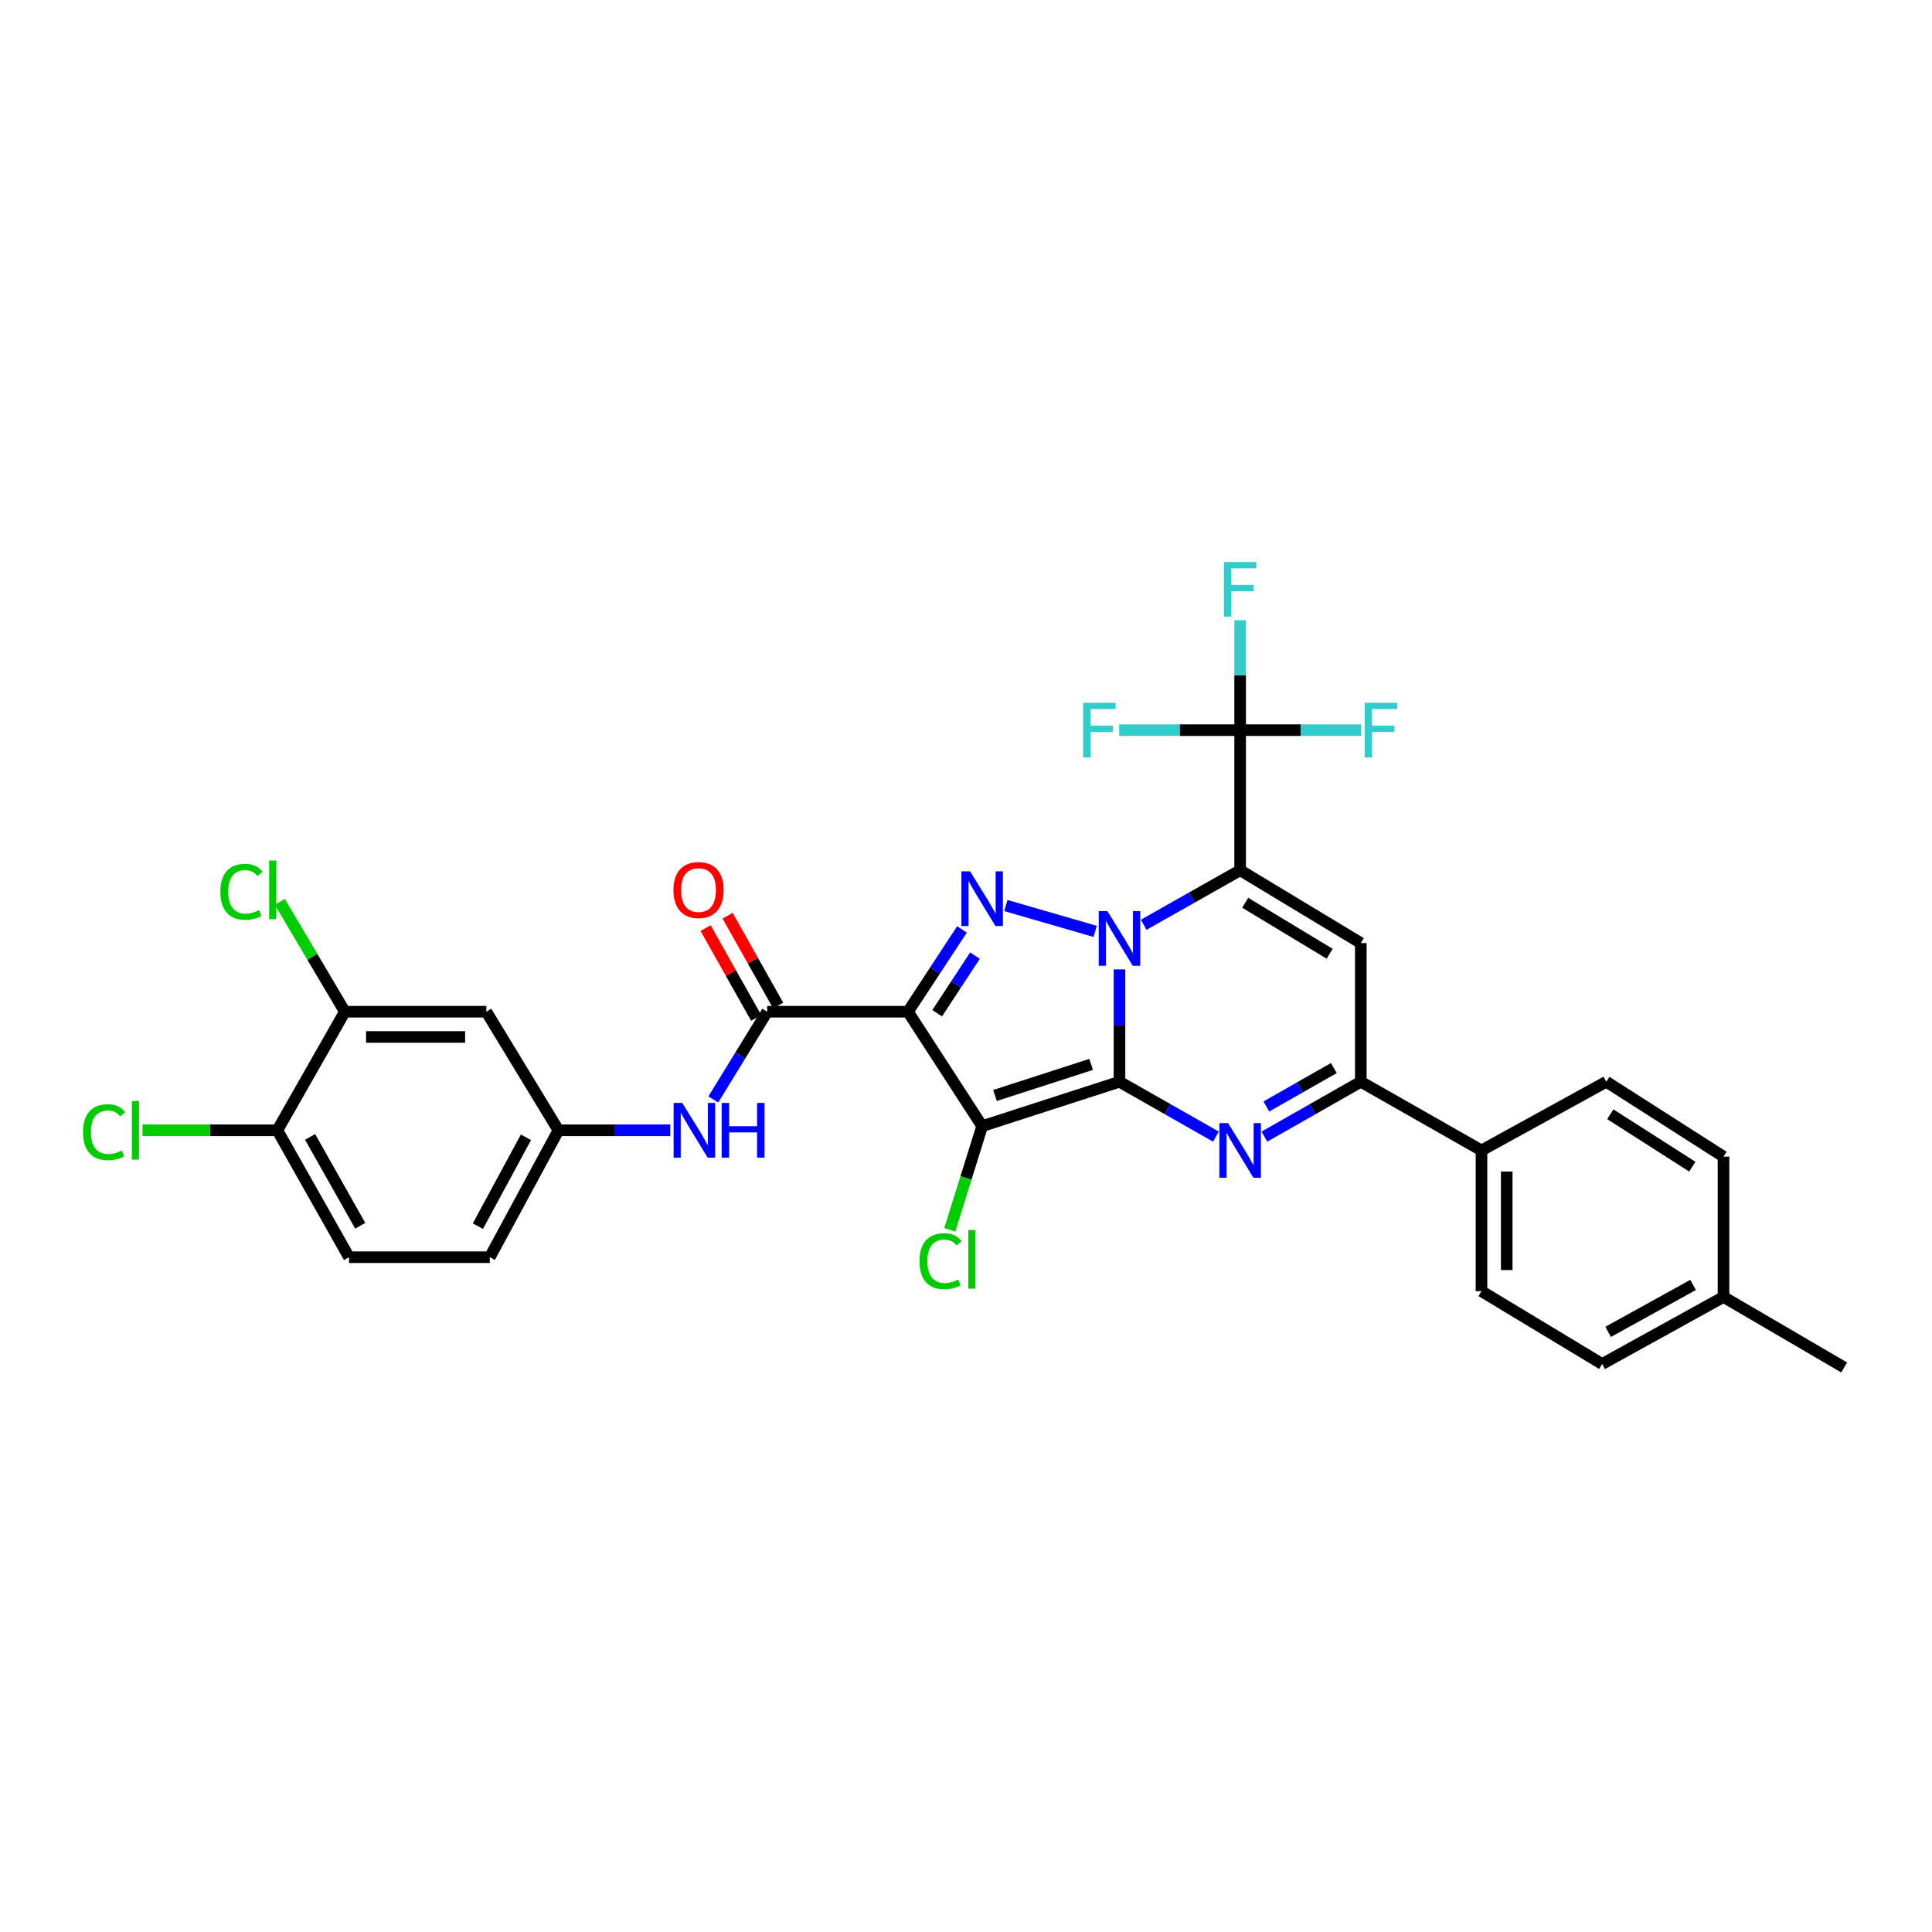 <?xml version='1.0' encoding='iso-8859-1'?>
<svg version='1.1' baseProfile='full'
              xmlns='http://www.w3.org/2000/svg'
                      xmlns:rdkit='http://www.rdkit.org/xml'
                      xmlns:xlink='http://www.w3.org/1999/xlink'
                  xml:space='preserve'
width='1000px' height='1000px' viewBox='0 0 1000 1000'>
<!-- END OF HEADER -->
<rect style='opacity:1.0;fill:#FFFFFF;stroke:none' width='1000' height='1000' x='0' y='0'> </rect>
<path class='bond-0' d='M 579.443,559.912 L 579.443,530.83' style='fill:none;fill-rule:evenodd;stroke:#000000;stroke-width:6px;stroke-linecap:butt;stroke-linejoin:miter;stroke-opacity:1' />
<path class='bond-0' d='M 579.443,530.83 L 579.443,501.748' style='fill:none;fill-rule:evenodd;stroke:#0000FF;stroke-width:6px;stroke-linecap:butt;stroke-linejoin:miter;stroke-opacity:1' />
<path class='bond-2' d='M 579.443,559.912 L 508.363,582.897' style='fill:none;fill-rule:evenodd;stroke:#000000;stroke-width:6px;stroke-linecap:butt;stroke-linejoin:miter;stroke-opacity:1' />
<path class='bond-2' d='M 564.762,550.93 L 515.006,567.019' style='fill:none;fill-rule:evenodd;stroke:#000000;stroke-width:6px;stroke-linecap:butt;stroke-linejoin:miter;stroke-opacity:1' />
<path class='bond-5' d='M 579.443,559.912 L 604.403,574.118' style='fill:none;fill-rule:evenodd;stroke:#000000;stroke-width:6px;stroke-linecap:butt;stroke-linejoin:miter;stroke-opacity:1' />
<path class='bond-5' d='M 604.403,574.118 L 629.364,588.324' style='fill:none;fill-rule:evenodd;stroke:#0000FF;stroke-width:6px;stroke-linecap:butt;stroke-linejoin:miter;stroke-opacity:1' />
<path class='bond-1' d='M 591.976,478.65 L 616.939,464.541' style='fill:none;fill-rule:evenodd;stroke:#0000FF;stroke-width:6px;stroke-linecap:butt;stroke-linejoin:miter;stroke-opacity:1' />
<path class='bond-1' d='M 616.939,464.541 L 641.901,450.433' style='fill:none;fill-rule:evenodd;stroke:#000000;stroke-width:6px;stroke-linecap:butt;stroke-linejoin:miter;stroke-opacity:1' />
<path class='bond-4' d='M 566.853,482.088 L 520.625,468.702' style='fill:none;fill-rule:evenodd;stroke:#0000FF;stroke-width:6px;stroke-linecap:butt;stroke-linejoin:miter;stroke-opacity:1' />
<path class='bond-9' d='M 641.901,450.433 L 641.901,377.924' style='fill:none;fill-rule:evenodd;stroke:#000000;stroke-width:6px;stroke-linecap:butt;stroke-linejoin:miter;stroke-opacity:1' />
<path class='bond-32' d='M 641.901,450.433 L 704.351,488.136' style='fill:none;fill-rule:evenodd;stroke:#000000;stroke-width:6px;stroke-linecap:butt;stroke-linejoin:miter;stroke-opacity:1' />
<path class='bond-32' d='M 644.517,467.272 L 688.232,493.664' style='fill:none;fill-rule:evenodd;stroke:#000000;stroke-width:6px;stroke-linecap:butt;stroke-linejoin:miter;stroke-opacity:1' />
<path class='bond-3' d='M 508.363,582.897 L 469.964,523.668' style='fill:none;fill-rule:evenodd;stroke:#000000;stroke-width:6px;stroke-linecap:butt;stroke-linejoin:miter;stroke-opacity:1' />
<path class='bond-15' d='M 508.363,582.897 L 499.984,609.723' style='fill:none;fill-rule:evenodd;stroke:#000000;stroke-width:6px;stroke-linecap:butt;stroke-linejoin:miter;stroke-opacity:1' />
<path class='bond-15' d='M 499.984,609.723 L 491.605,636.548' style='fill:none;fill-rule:evenodd;stroke:#00CC00;stroke-width:6px;stroke-linecap:butt;stroke-linejoin:miter;stroke-opacity:1' />
<path class='bond-8' d='M 469.964,523.668 L 397.092,523.668' style='fill:none;fill-rule:evenodd;stroke:#000000;stroke-width:6px;stroke-linecap:butt;stroke-linejoin:miter;stroke-opacity:1' />
<path class='bond-31' d='M 469.964,523.668 L 483.943,502.365' style='fill:none;fill-rule:evenodd;stroke:#000000;stroke-width:6px;stroke-linecap:butt;stroke-linejoin:miter;stroke-opacity:1' />
<path class='bond-31' d='M 483.943,502.365 L 497.923,481.061' style='fill:none;fill-rule:evenodd;stroke:#0000FF;stroke-width:6px;stroke-linecap:butt;stroke-linejoin:miter;stroke-opacity:1' />
<path class='bond-31' d='M 485.08,524.444 L 494.865,509.532' style='fill:none;fill-rule:evenodd;stroke:#000000;stroke-width:6px;stroke-linecap:butt;stroke-linejoin:miter;stroke-opacity:1' />
<path class='bond-31' d='M 494.865,509.532 L 504.651,494.619' style='fill:none;fill-rule:evenodd;stroke:#0000FF;stroke-width:6px;stroke-linecap:butt;stroke-linejoin:miter;stroke-opacity:1' />
<path class='bond-7' d='M 654.437,588.323 L 679.394,574.118' style='fill:none;fill-rule:evenodd;stroke:#0000FF;stroke-width:6px;stroke-linecap:butt;stroke-linejoin:miter;stroke-opacity:1' />
<path class='bond-7' d='M 679.394,574.118 L 704.351,559.912' style='fill:none;fill-rule:evenodd;stroke:#000000;stroke-width:6px;stroke-linecap:butt;stroke-linejoin:miter;stroke-opacity:1' />
<path class='bond-7' d='M 655.462,572.709 L 672.932,562.765' style='fill:none;fill-rule:evenodd;stroke:#0000FF;stroke-width:6px;stroke-linecap:butt;stroke-linejoin:miter;stroke-opacity:1' />
<path class='bond-7' d='M 672.932,562.765 L 690.402,552.821' style='fill:none;fill-rule:evenodd;stroke:#000000;stroke-width:6px;stroke-linecap:butt;stroke-linejoin:miter;stroke-opacity:1' />
<path class='bond-6' d='M 704.351,488.136 L 704.351,559.912' style='fill:none;fill-rule:evenodd;stroke:#000000;stroke-width:6px;stroke-linecap:butt;stroke-linejoin:miter;stroke-opacity:1' />
<path class='bond-13' d='M 704.351,559.912 L 766.816,595.459' style='fill:none;fill-rule:evenodd;stroke:#000000;stroke-width:6px;stroke-linecap:butt;stroke-linejoin:miter;stroke-opacity:1' />
<path class='bond-10' d='M 397.092,523.668 L 383.148,546.373' style='fill:none;fill-rule:evenodd;stroke:#000000;stroke-width:6px;stroke-linecap:butt;stroke-linejoin:miter;stroke-opacity:1' />
<path class='bond-10' d='M 383.148,546.373 L 369.205,569.077' style='fill:none;fill-rule:evenodd;stroke:#0000FF;stroke-width:6px;stroke-linecap:butt;stroke-linejoin:miter;stroke-opacity:1' />
<path class='bond-16' d='M 402.782,520.462 L 389.684,497.216' style='fill:none;fill-rule:evenodd;stroke:#000000;stroke-width:6px;stroke-linecap:butt;stroke-linejoin:miter;stroke-opacity:1' />
<path class='bond-16' d='M 389.684,497.216 L 376.586,473.971' style='fill:none;fill-rule:evenodd;stroke:#FF0000;stroke-width:6px;stroke-linecap:butt;stroke-linejoin:miter;stroke-opacity:1' />
<path class='bond-16' d='M 391.401,526.875 L 378.303,503.629' style='fill:none;fill-rule:evenodd;stroke:#000000;stroke-width:6px;stroke-linecap:butt;stroke-linejoin:miter;stroke-opacity:1' />
<path class='bond-16' d='M 378.303,503.629 L 365.205,480.384' style='fill:none;fill-rule:evenodd;stroke:#FF0000;stroke-width:6px;stroke-linecap:butt;stroke-linejoin:miter;stroke-opacity:1' />
<path class='bond-18' d='M 641.901,377.924 L 673.216,377.924' style='fill:none;fill-rule:evenodd;stroke:#000000;stroke-width:6px;stroke-linecap:butt;stroke-linejoin:miter;stroke-opacity:1' />
<path class='bond-18' d='M 673.216,377.924 L 704.531,377.924' style='fill:none;fill-rule:evenodd;stroke:#33CCCC;stroke-width:6px;stroke-linecap:butt;stroke-linejoin:miter;stroke-opacity:1' />
<path class='bond-19' d='M 641.901,377.924 L 641.901,349.485' style='fill:none;fill-rule:evenodd;stroke:#000000;stroke-width:6px;stroke-linecap:butt;stroke-linejoin:miter;stroke-opacity:1' />
<path class='bond-19' d='M 641.901,349.485 L 641.901,321.047' style='fill:none;fill-rule:evenodd;stroke:#33CCCC;stroke-width:6px;stroke-linecap:butt;stroke-linejoin:miter;stroke-opacity:1' />
<path class='bond-20' d='M 641.901,377.924 L 610.589,377.924' style='fill:none;fill-rule:evenodd;stroke:#000000;stroke-width:6px;stroke-linecap:butt;stroke-linejoin:miter;stroke-opacity:1' />
<path class='bond-20' d='M 610.589,377.924 L 579.277,377.924' style='fill:none;fill-rule:evenodd;stroke:#33CCCC;stroke-width:6px;stroke-linecap:butt;stroke-linejoin:miter;stroke-opacity:1' />
<path class='bond-14' d='M 346.905,585.037 L 317.977,585.037' style='fill:none;fill-rule:evenodd;stroke:#0000FF;stroke-width:6px;stroke-linecap:butt;stroke-linejoin:miter;stroke-opacity:1' />
<path class='bond-14' d='M 317.977,585.037 L 289.049,585.037' style='fill:none;fill-rule:evenodd;stroke:#000000;stroke-width:6px;stroke-linecap:butt;stroke-linejoin:miter;stroke-opacity:1' />
<path class='bond-11' d='M 178.496,523.668 L 251.724,523.668' style='fill:none;fill-rule:evenodd;stroke:#000000;stroke-width:6px;stroke-linecap:butt;stroke-linejoin:miter;stroke-opacity:1' />
<path class='bond-11' d='M 189.481,536.732 L 240.74,536.732' style='fill:none;fill-rule:evenodd;stroke:#000000;stroke-width:6px;stroke-linecap:butt;stroke-linejoin:miter;stroke-opacity:1' />
<path class='bond-24' d='M 178.496,523.668 L 161.67,495.24' style='fill:none;fill-rule:evenodd;stroke:#000000;stroke-width:6px;stroke-linecap:butt;stroke-linejoin:miter;stroke-opacity:1' />
<path class='bond-24' d='M 161.67,495.24 L 144.843,466.812' style='fill:none;fill-rule:evenodd;stroke:#00CC00;stroke-width:6px;stroke-linecap:butt;stroke-linejoin:miter;stroke-opacity:1' />
<path class='bond-34' d='M 178.496,523.668 L 143.559,585.037' style='fill:none;fill-rule:evenodd;stroke:#000000;stroke-width:6px;stroke-linecap:butt;stroke-linejoin:miter;stroke-opacity:1' />
<path class='bond-12' d='M 251.724,523.668 L 289.049,585.037' style='fill:none;fill-rule:evenodd;stroke:#000000;stroke-width:6px;stroke-linecap:butt;stroke-linejoin:miter;stroke-opacity:1' />
<path class='bond-21' d='M 766.816,595.459 L 766.816,668.317' style='fill:none;fill-rule:evenodd;stroke:#000000;stroke-width:6px;stroke-linecap:butt;stroke-linejoin:miter;stroke-opacity:1' />
<path class='bond-21' d='M 779.88,606.388 L 779.88,657.388' style='fill:none;fill-rule:evenodd;stroke:#000000;stroke-width:6px;stroke-linecap:butt;stroke-linejoin:miter;stroke-opacity:1' />
<path class='bond-22' d='M 766.816,595.459 L 831.422,559.912' style='fill:none;fill-rule:evenodd;stroke:#000000;stroke-width:6px;stroke-linecap:butt;stroke-linejoin:miter;stroke-opacity:1' />
<path class='bond-25' d='M 289.049,585.037 L 253.517,650.725' style='fill:none;fill-rule:evenodd;stroke:#000000;stroke-width:6px;stroke-linecap:butt;stroke-linejoin:miter;stroke-opacity:1' />
<path class='bond-25' d='M 272.229,588.675 L 247.357,634.656' style='fill:none;fill-rule:evenodd;stroke:#000000;stroke-width:6px;stroke-linecap:butt;stroke-linejoin:miter;stroke-opacity:1' />
<path class='bond-17' d='M 143.559,585.037 L 180.652,650.725' style='fill:none;fill-rule:evenodd;stroke:#000000;stroke-width:6px;stroke-linecap:butt;stroke-linejoin:miter;stroke-opacity:1' />
<path class='bond-17' d='M 160.498,588.467 L 186.463,634.448' style='fill:none;fill-rule:evenodd;stroke:#000000;stroke-width:6px;stroke-linecap:butt;stroke-linejoin:miter;stroke-opacity:1' />
<path class='bond-26' d='M 143.559,585.037 L 108.664,585.037' style='fill:none;fill-rule:evenodd;stroke:#000000;stroke-width:6px;stroke-linecap:butt;stroke-linejoin:miter;stroke-opacity:1' />
<path class='bond-26' d='M 108.664,585.037 L 73.768,585.037' style='fill:none;fill-rule:evenodd;stroke:#00CC00;stroke-width:6px;stroke-linecap:butt;stroke-linejoin:miter;stroke-opacity:1' />
<path class='bond-27' d='M 766.816,668.317 L 829.267,706.012' style='fill:none;fill-rule:evenodd;stroke:#000000;stroke-width:6px;stroke-linecap:butt;stroke-linejoin:miter;stroke-opacity:1' />
<path class='bond-28' d='M 831.422,559.912 L 892.08,598.674' style='fill:none;fill-rule:evenodd;stroke:#000000;stroke-width:6px;stroke-linecap:butt;stroke-linejoin:miter;stroke-opacity:1' />
<path class='bond-28' d='M 833.487,576.734 L 875.947,603.868' style='fill:none;fill-rule:evenodd;stroke:#000000;stroke-width:6px;stroke-linecap:butt;stroke-linejoin:miter;stroke-opacity:1' />
<path class='bond-23' d='M 180.652,650.725 L 253.517,650.725' style='fill:none;fill-rule:evenodd;stroke:#000000;stroke-width:6px;stroke-linecap:butt;stroke-linejoin:miter;stroke-opacity:1' />
<path class='bond-33' d='M 829.267,706.012 L 892.08,671.3' style='fill:none;fill-rule:evenodd;stroke:#000000;stroke-width:6px;stroke-linecap:butt;stroke-linejoin:miter;stroke-opacity:1' />
<path class='bond-33' d='M 832.37,689.372 L 876.34,665.073' style='fill:none;fill-rule:evenodd;stroke:#000000;stroke-width:6px;stroke-linecap:butt;stroke-linejoin:miter;stroke-opacity:1' />
<path class='bond-29' d='M 892.08,598.674 L 892.08,671.3' style='fill:none;fill-rule:evenodd;stroke:#000000;stroke-width:6px;stroke-linecap:butt;stroke-linejoin:miter;stroke-opacity:1' />
<path class='bond-30' d='M 892.08,671.3 L 954.545,707.798' style='fill:none;fill-rule:evenodd;stroke:#000000;stroke-width:6px;stroke-linecap:butt;stroke-linejoin:miter;stroke-opacity:1' />
<path  class='atom-1' d='M 573.183 471.573
L 582.463 486.573
Q 583.383 488.053, 584.863 490.733
Q 586.343 493.413, 586.423 493.573
L 586.423 471.573
L 590.183 471.573
L 590.183 499.893
L 586.303 499.893
L 576.343 483.493
Q 575.183 481.573, 573.943 479.373
Q 572.743 477.173, 572.383 476.493
L 572.383 499.893
L 568.703 499.893
L 568.703 471.573
L 573.183 471.573
' fill='#0000FF'/>
<path  class='atom-5' d='M 502.103 450.991
L 511.383 465.991
Q 512.303 467.471, 513.783 470.151
Q 515.263 472.831, 515.343 472.991
L 515.343 450.991
L 519.103 450.991
L 519.103 479.311
L 515.223 479.311
L 505.263 462.911
Q 504.103 460.991, 502.863 458.791
Q 501.663 456.591, 501.303 455.911
L 501.303 479.311
L 497.623 479.311
L 497.623 450.991
L 502.103 450.991
' fill='#0000FF'/>
<path  class='atom-6' d='M 635.641 581.299
L 644.921 596.299
Q 645.841 597.779, 647.321 600.459
Q 648.801 603.139, 648.881 603.299
L 648.881 581.299
L 652.641 581.299
L 652.641 609.619
L 648.761 609.619
L 638.801 593.219
Q 637.641 591.299, 636.401 589.099
Q 635.201 586.899, 634.841 586.219
L 634.841 609.619
L 631.161 609.619
L 631.161 581.299
L 635.641 581.299
' fill='#0000FF'/>
<path  class='atom-11' d='M 353.143 570.877
L 362.423 585.877
Q 363.343 587.357, 364.823 590.037
Q 366.303 592.717, 366.383 592.877
L 366.383 570.877
L 370.143 570.877
L 370.143 599.197
L 366.263 599.197
L 356.303 582.797
Q 355.143 580.877, 353.903 578.677
Q 352.703 576.477, 352.343 575.797
L 352.343 599.197
L 348.663 599.197
L 348.663 570.877
L 353.143 570.877
' fill='#0000FF'/>
<path  class='atom-11' d='M 373.543 570.877
L 377.383 570.877
L 377.383 582.917
L 391.863 582.917
L 391.863 570.877
L 395.703 570.877
L 395.703 599.197
L 391.863 599.197
L 391.863 586.117
L 377.383 586.117
L 377.383 599.197
L 373.543 599.197
L 373.543 570.877
' fill='#0000FF'/>
<path  class='atom-16' d='M 475.917 652.794
Q 475.917 645.754, 479.197 642.074
Q 482.517 638.354, 488.797 638.354
Q 494.637 638.354, 497.757 642.474
L 495.117 644.634
Q 492.837 641.634, 488.797 641.634
Q 484.517 641.634, 482.237 644.514
Q 479.997 647.354, 479.997 652.794
Q 479.997 658.394, 482.317 661.274
Q 484.677 664.154, 489.237 664.154
Q 492.357 664.154, 495.997 662.274
L 497.117 665.274
Q 495.637 666.234, 493.397 666.794
Q 491.157 667.354, 488.677 667.354
Q 482.517 667.354, 479.197 663.594
Q 475.917 659.834, 475.917 652.794
' fill='#00CC00'/>
<path  class='atom-16' d='M 501.197 636.634
L 504.877 636.634
L 504.877 666.994
L 501.197 666.994
L 501.197 636.634
' fill='#00CC00'/>
<path  class='atom-17' d='M 348.559 460.688
Q 348.559 453.888, 351.919 450.088
Q 355.279 446.288, 361.559 446.288
Q 367.839 446.288, 371.199 450.088
Q 374.559 453.888, 374.559 460.688
Q 374.559 467.568, 371.159 471.488
Q 367.759 475.368, 361.559 475.368
Q 355.319 475.368, 351.919 471.488
Q 348.559 467.608, 348.559 460.688
M 361.559 472.168
Q 365.879 472.168, 368.199 469.288
Q 370.559 466.368, 370.559 460.688
Q 370.559 455.128, 368.199 452.328
Q 365.879 449.488, 361.559 449.488
Q 357.239 449.488, 354.879 452.288
Q 352.559 455.088, 352.559 460.688
Q 352.559 466.408, 354.879 469.288
Q 357.239 472.168, 361.559 472.168
' fill='#FF0000'/>
<path  class='atom-19' d='M 706.353 363.764
L 723.193 363.764
L 723.193 367.004
L 710.153 367.004
L 710.153 375.604
L 721.753 375.604
L 721.753 378.884
L 710.153 378.884
L 710.153 392.084
L 706.353 392.084
L 706.353 363.764
' fill='#33CCCC'/>
<path  class='atom-20' d='M 633.481 290.906
L 650.321 290.906
L 650.321 294.146
L 637.281 294.146
L 637.281 302.746
L 648.881 302.746
L 648.881 306.026
L 637.281 306.026
L 637.281 319.226
L 633.481 319.226
L 633.481 290.906
' fill='#33CCCC'/>
<path  class='atom-21' d='M 560.616 363.764
L 577.456 363.764
L 577.456 367.004
L 564.416 367.004
L 564.416 375.604
L 576.016 375.604
L 576.016 378.884
L 564.416 378.884
L 564.416 392.084
L 560.616 392.084
L 560.616 363.764
' fill='#33CCCC'/>
<path  class='atom-25' d='M 114.051 461.588
Q 114.051 454.548, 117.331 450.868
Q 120.651 447.148, 126.931 447.148
Q 132.771 447.148, 135.891 451.268
L 133.251 453.428
Q 130.971 450.428, 126.931 450.428
Q 122.651 450.428, 120.371 453.308
Q 118.131 456.148, 118.131 461.588
Q 118.131 467.188, 120.451 470.068
Q 122.811 472.948, 127.371 472.948
Q 130.491 472.948, 134.131 471.068
L 135.251 474.068
Q 133.771 475.028, 131.531 475.588
Q 129.291 476.148, 126.811 476.148
Q 120.651 476.148, 117.331 472.388
Q 114.051 468.628, 114.051 461.588
' fill='#00CC00'/>
<path  class='atom-25' d='M 139.331 445.428
L 143.011 445.428
L 143.011 475.788
L 139.331 475.788
L 139.331 445.428
' fill='#00CC00'/>
<path  class='atom-27' d='M 42.971 586.017
Q 42.971 578.977, 46.251 575.297
Q 49.571 571.577, 55.851 571.577
Q 61.691 571.577, 64.811 575.697
L 62.171 577.857
Q 59.891 574.857, 55.851 574.857
Q 51.571 574.857, 49.291 577.737
Q 47.051 580.577, 47.051 586.017
Q 47.051 591.617, 49.371 594.497
Q 51.731 597.377, 56.291 597.377
Q 59.411 597.377, 63.051 595.497
L 64.171 598.497
Q 62.691 599.457, 60.451 600.017
Q 58.211 600.577, 55.731 600.577
Q 49.571 600.577, 46.251 596.817
Q 42.971 593.057, 42.971 586.017
' fill='#00CC00'/>
<path  class='atom-27' d='M 68.251 569.857
L 71.931 569.857
L 71.931 600.217
L 68.251 600.217
L 68.251 569.857
' fill='#00CC00'/>
</svg>
